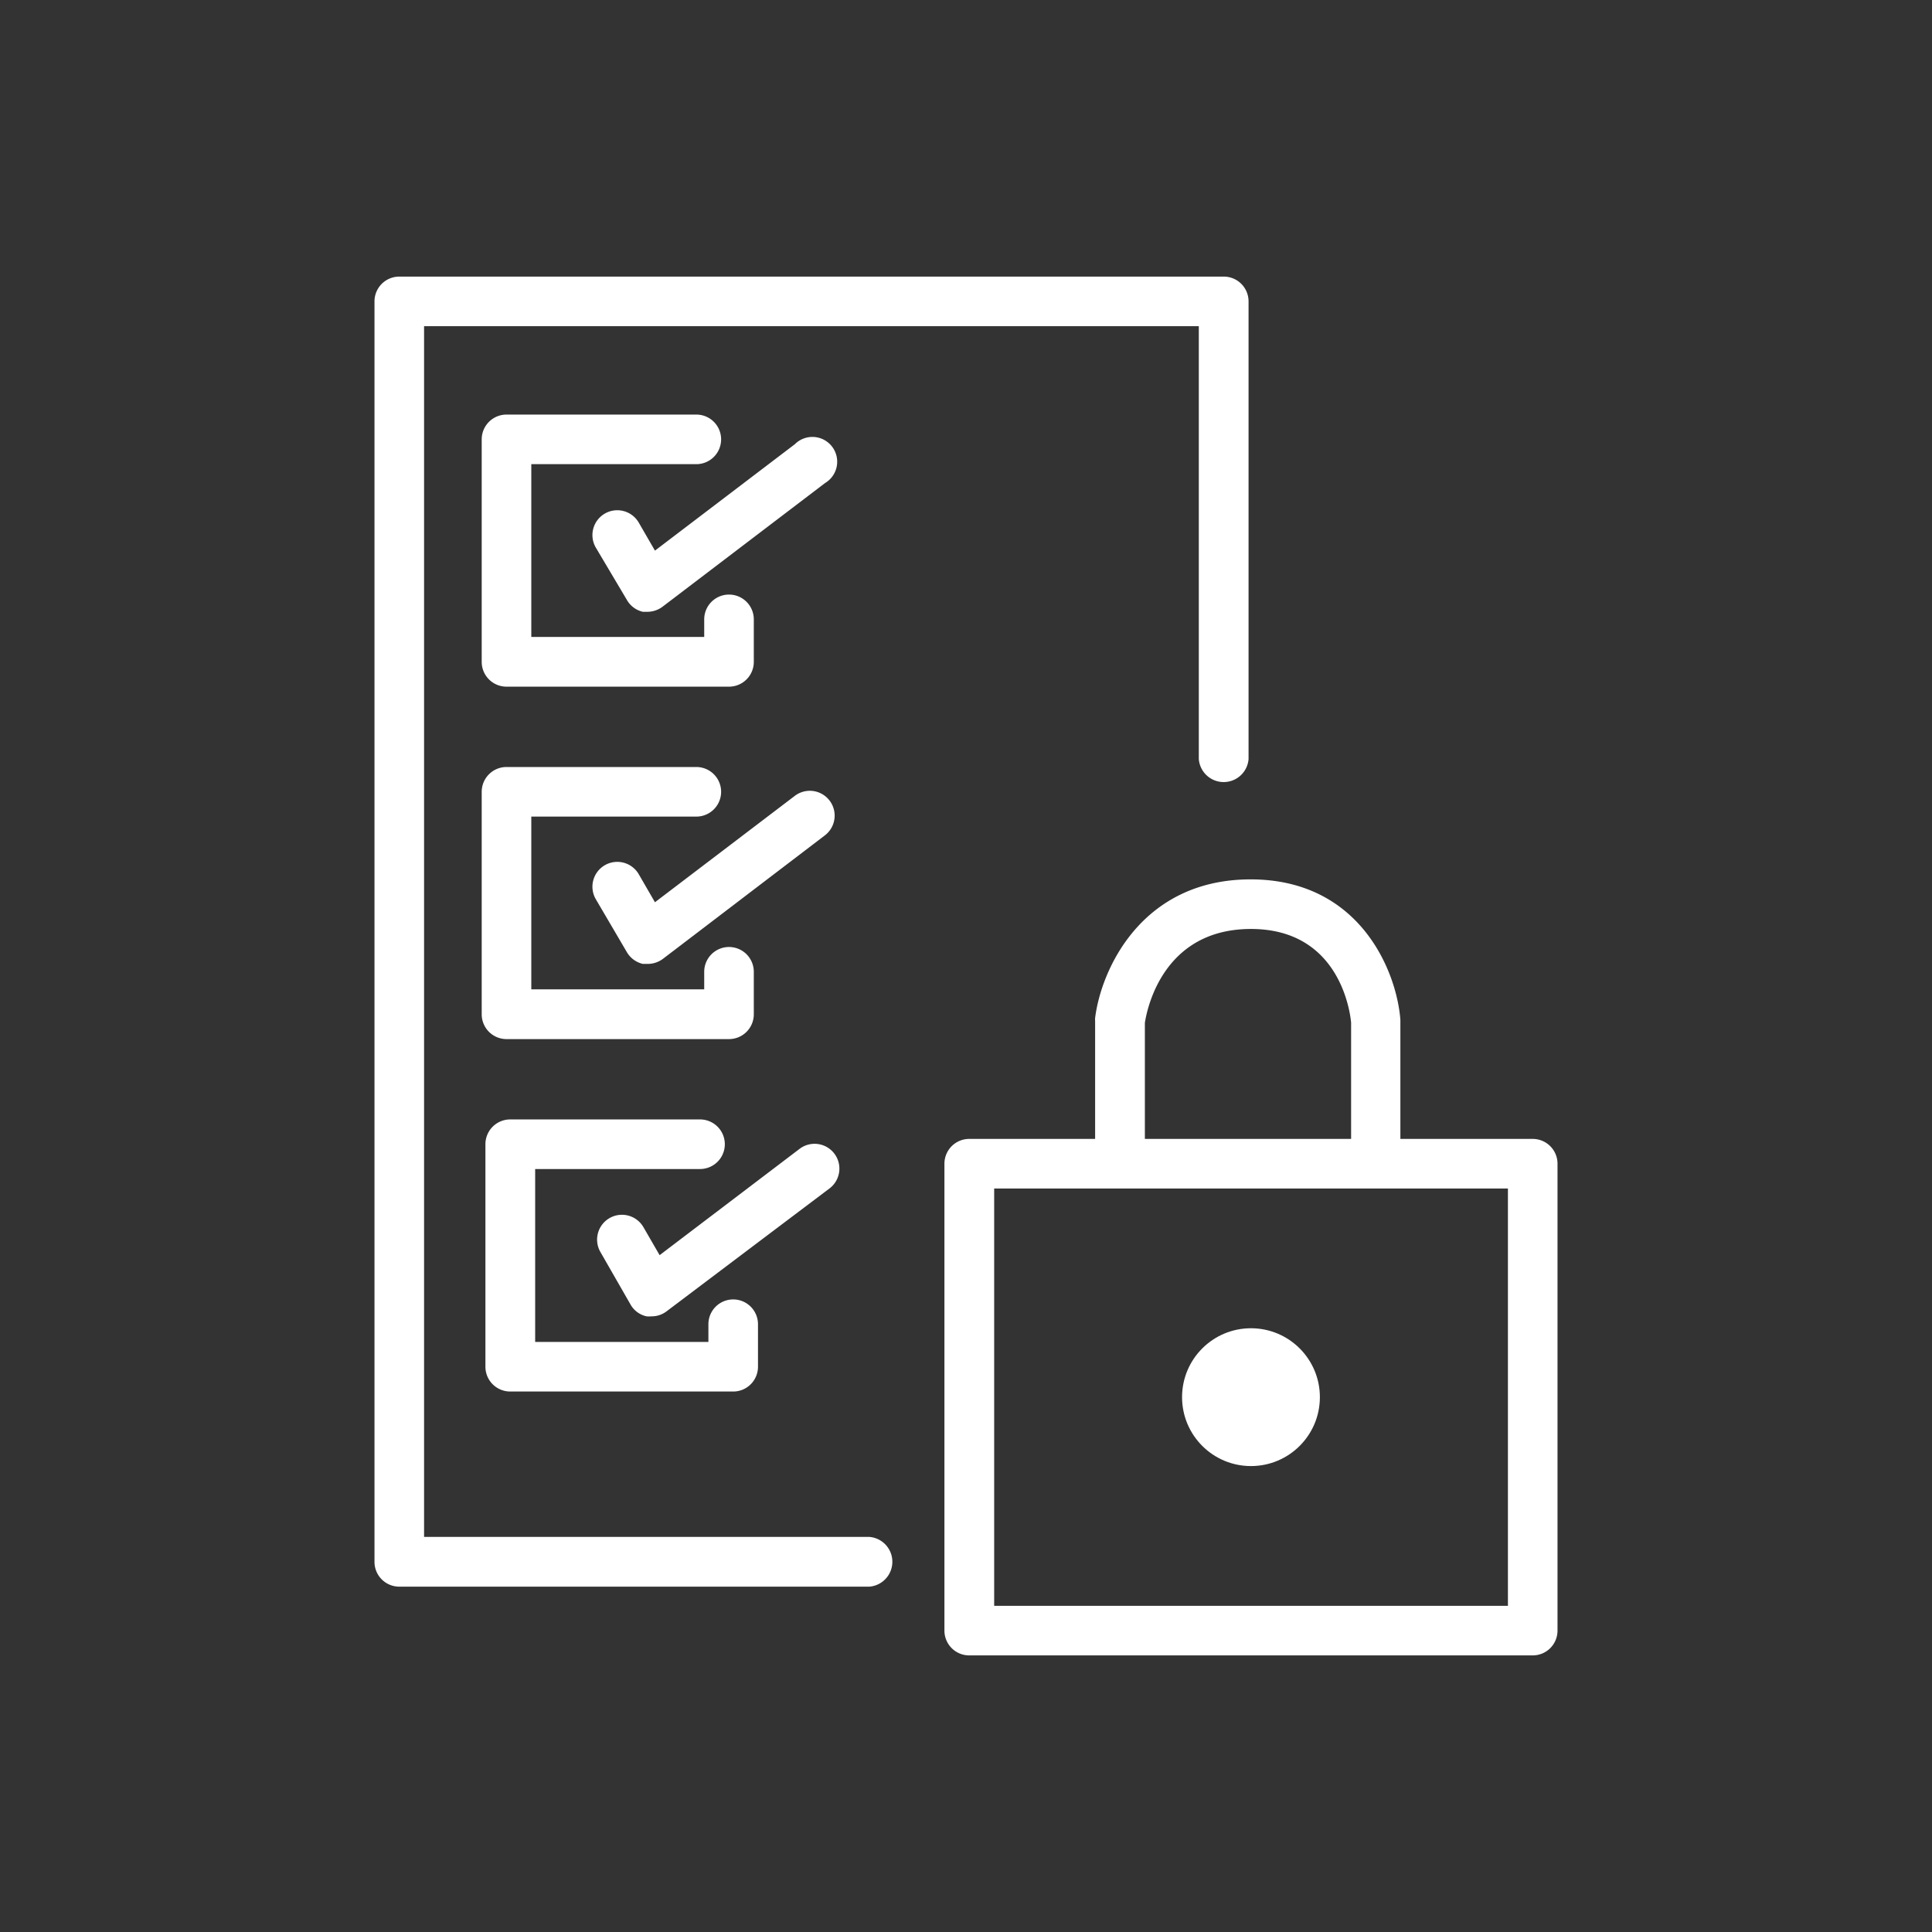 <svg xmlns="http://www.w3.org/2000/svg" viewBox="0 0 120 120"><rect x="0" y="0" width="120" height="120" fill="#333333" stroke="none"/><title>Icon</title><path d="M54,98.55H24.8A1.54,1.54,0,0,1,23.26,97V18.72a1.54,1.54,0,0,1,1.54-1.54H76a1.54,1.54,0,0,1,1.55,1.54V47.15a1.55,1.55,0,0,1-3.09,0V20.26H26.34v75.2H54a1.55,1.55,0,0,1,0,3.09Z" style="fill:#fff"/><path d="M45.28,42.65H31.46a1.54,1.54,0,0,1-1.54-1.55V27.29a1.54,1.54,0,0,1,1.54-1.54H43.25a1.54,1.54,0,0,1,0,3.08H33V39.56H43.74V38.47a1.54,1.54,0,0,1,3.08,0V41.1A1.54,1.54,0,0,1,45.28,42.65Z" style="fill:#fff"/><path d="M40.23,38l-.3,0a1.54,1.54,0,0,1-1-.75L37,34a1.54,1.54,0,1,1,2.68-1.53l1,1.73,8.69-6.61A1.54,1.54,0,1,1,51.25,30L41.17,37.67A1.58,1.58,0,0,1,40.23,38Z" style="fill:#fff"/><path d="M45.28,64.54H31.46A1.54,1.54,0,0,1,29.92,63V49.18a1.54,1.54,0,0,1,1.54-1.54H43.25a1.54,1.54,0,0,1,0,3.08H33V61.45H43.74V60.36a1.54,1.54,0,0,1,3.08,0V63A1.54,1.54,0,0,1,45.28,64.54Z" style="fill:#fff"/><path d="M40.23,59.87l-.3,0a1.56,1.56,0,0,1-1-.74L37,55.84a1.54,1.54,0,1,1,2.68-1.53l1,1.73,8.69-6.61a1.54,1.54,0,1,1,1.86,2.46L41.17,59.56A1.58,1.58,0,0,1,40.23,59.87Z" style="fill:#fff"/><path d="M45.51,86.43H31.69a1.54,1.54,0,0,1-1.54-1.54V71.07a1.54,1.54,0,0,1,1.54-1.54H43.48a1.54,1.54,0,0,1,0,3.08H33.24V83.35H44v-1.1a1.54,1.54,0,1,1,3.08,0v2.64A1.54,1.54,0,0,1,45.51,86.43Z" style="fill:#fff"/><path d="M40.46,81.76a1.53,1.53,0,0,1-.3,0,1.51,1.51,0,0,1-1-.74l-1.87-3.26a1.54,1.54,0,0,1,2.68-1.53l1,1.73,8.69-6.6a1.54,1.54,0,1,1,1.87,2.45L41.4,81.45A1.52,1.52,0,0,1,40.46,81.76Z" style="fill:#fff"/><path d="M95.2,102.82h-35a1.54,1.54,0,0,1-1.54-1.54v-29a1.54,1.54,0,0,1,1.54-1.54h35a1.54,1.54,0,0,1,1.54,1.54v29A1.54,1.54,0,0,1,95.2,102.82ZM61.75,99.74H93.66V73.82H61.75Z" style="fill:#fff"/><circle cx="77.7" cy="86.78" r="4.28" style="fill:#fff"/><path d="M85.46,73.25a1.54,1.54,0,0,1-1.54-1.54V63.52c-.07-.78-.78-5.82-6.22-5.82s-6.45,4.92-6.59,5.83v8.18a1.55,1.55,0,0,1-3.09,0V63.42a1.23,1.23,0,0,1,0-.19c.37-3,2.88-8.61,9.66-8.61s9.07,5.7,9.3,8.72c0,0,0,.08,0,.12v8.25A1.55,1.55,0,0,1,85.46,73.25Z" style="fill:#fff"/></svg>